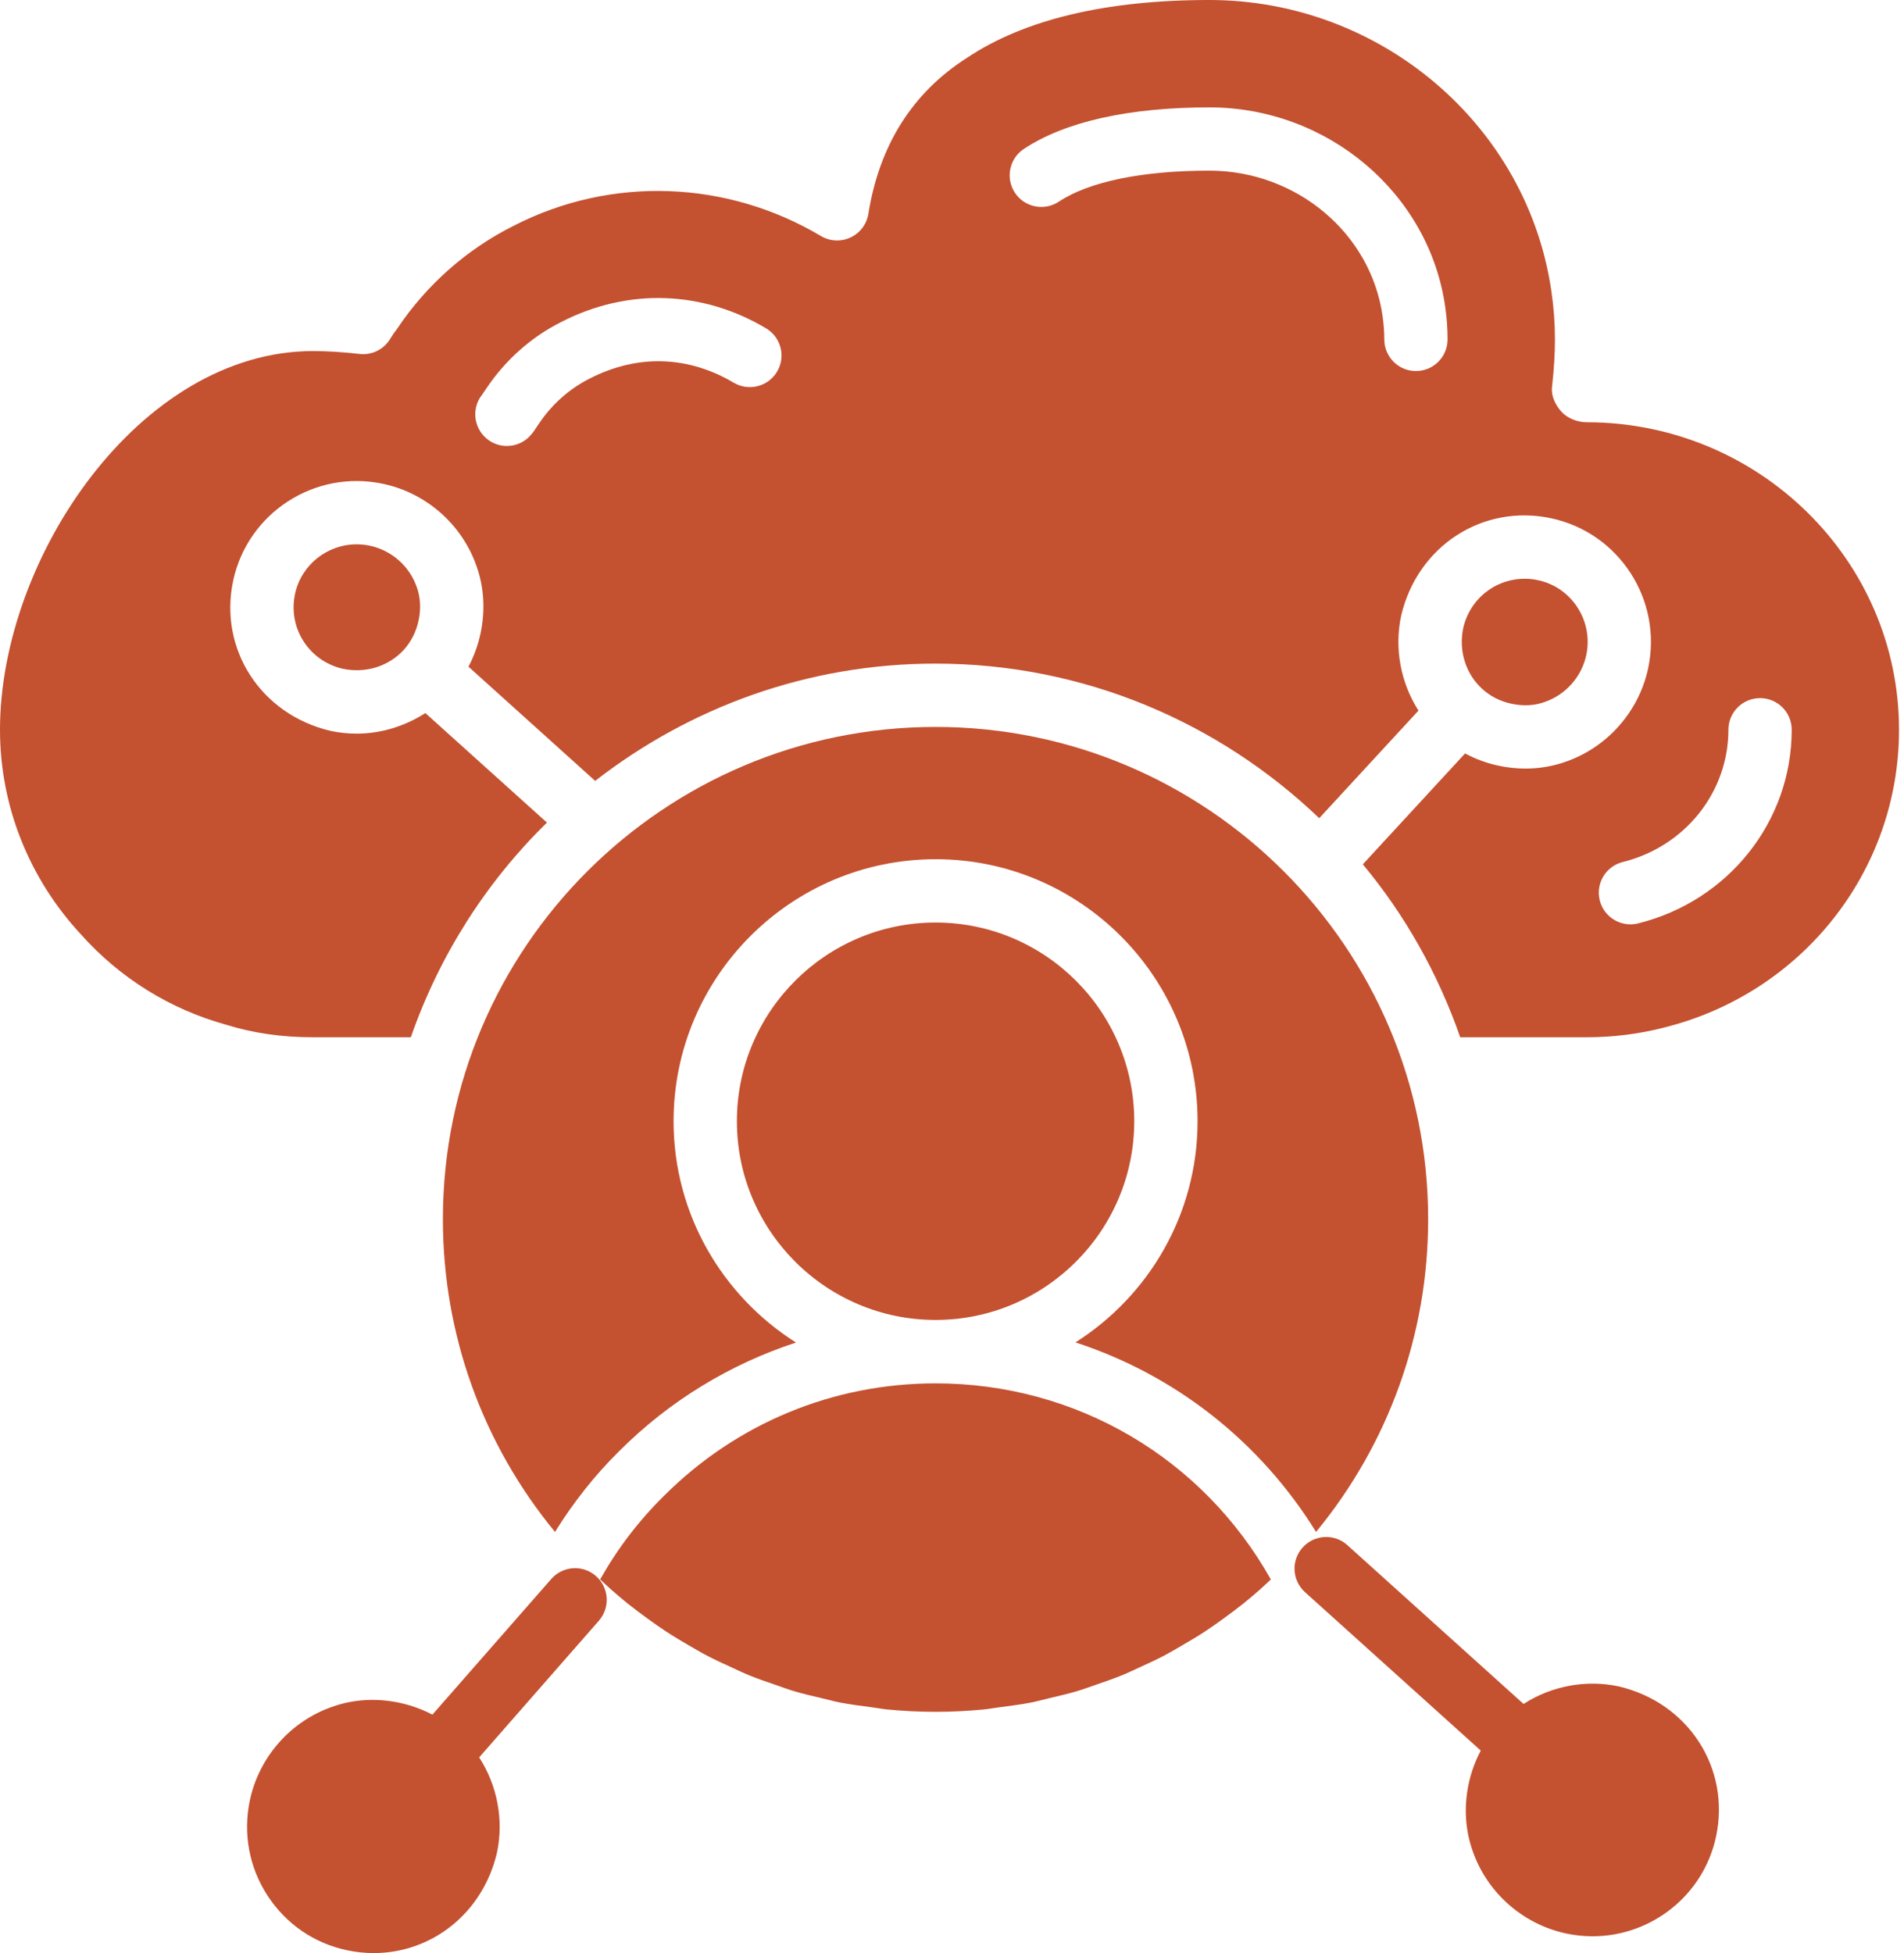 <svg width="39" height="40" viewBox="0 0 39 40" fill="none" xmlns="http://www.w3.org/2000/svg">
<path d="M33.155 34.538C32.478 34.394 31.776 34.532 31.207 34.898L27.598 31.645C27.333 31.405 26.922 31.427 26.683 31.693C26.443 31.959 26.465 32.368 26.73 32.608L30.331 35.853C30.219 36.065 30.134 36.294 30.083 36.534C29.984 37.002 30.012 37.476 30.162 37.9C30.455 38.758 31.191 39.41 32.081 39.599C32.263 39.637 32.443 39.656 32.621 39.656C33.817 39.656 34.894 38.823 35.151 37.61C35.446 36.221 34.593 34.876 33.155 34.538Z" fill="#C45130"/>
<path d="M11.292 32.338L8.857 35.117C8.646 35.007 8.42 34.924 8.182 34.874C7.715 34.774 7.241 34.802 6.817 34.952C5.958 35.245 5.307 35.981 5.118 36.871C4.975 37.548 5.102 38.24 5.478 38.82C5.854 39.401 6.433 39.799 7.107 39.942C7.291 39.981 7.475 40 7.656 40C8.836 40 9.886 39.192 10.179 37.946C10.323 37.267 10.183 36.562 9.815 35.992L12.267 33.193C12.503 32.923 12.476 32.514 12.207 32.278C11.937 32.041 11.528 32.069 11.292 32.338Z" fill="#C45130"/>
<path d="M26.957 31.375C28.44 29.572 29.253 27.33 29.253 24.969C29.253 19.41 24.726 14.888 19.163 14.888C13.599 14.888 9.072 19.41 9.072 24.969C9.072 27.329 9.884 29.571 11.368 31.375C11.741 30.775 12.178 30.218 12.683 29.72C13.715 28.687 14.955 27.938 16.304 27.496C14.801 26.544 13.797 24.871 13.797 22.963C13.797 20.005 16.205 17.597 19.164 17.597C22.123 17.597 24.53 20.005 24.53 22.963C24.53 24.869 23.529 26.541 22.029 27.493C24.06 28.155 25.804 29.512 26.957 31.375Z" fill="#C45130"/>
<path d="M19.162 28.332C17.061 28.332 15.085 29.151 13.597 30.639C13.082 31.147 12.646 31.72 12.293 32.347C12.367 32.416 12.44 32.486 12.515 32.552C12.626 32.649 12.737 32.745 12.851 32.837C12.992 32.95 13.137 33.057 13.283 33.163C13.402 33.248 13.52 33.333 13.642 33.413C13.793 33.512 13.947 33.603 14.102 33.694C14.227 33.766 14.351 33.84 14.478 33.906C14.639 33.991 14.803 34.066 14.968 34.141C15.096 34.2 15.223 34.261 15.354 34.315C15.526 34.385 15.702 34.444 15.877 34.504C16.007 34.549 16.134 34.597 16.265 34.636C16.452 34.692 16.643 34.735 16.833 34.78C16.958 34.809 17.081 34.844 17.207 34.869C17.42 34.91 17.636 34.937 17.852 34.965C17.96 34.979 18.066 35 18.175 35.011C18.501 35.042 18.83 35.059 19.162 35.059C19.494 35.059 19.824 35.042 20.15 35.011C20.259 35 20.366 34.979 20.475 34.965C20.69 34.937 20.905 34.91 21.117 34.869C21.245 34.844 21.369 34.809 21.495 34.779C21.684 34.734 21.873 34.691 22.059 34.636C22.191 34.597 22.319 34.548 22.45 34.504C22.624 34.444 22.799 34.384 22.97 34.315C23.102 34.261 23.23 34.2 23.358 34.141C23.522 34.066 23.686 33.991 23.846 33.907C23.974 33.839 24.099 33.765 24.225 33.692C24.379 33.602 24.532 33.512 24.681 33.414C24.805 33.333 24.924 33.247 25.044 33.161C25.189 33.057 25.332 32.95 25.472 32.838C25.588 32.745 25.702 32.647 25.815 32.548C25.888 32.483 25.959 32.415 26.031 32.348C24.632 29.859 22.042 28.332 19.162 28.332Z" fill="#C45130"/>
<path d="M19.163 18.894C16.919 18.894 15.094 20.719 15.094 22.963C15.094 25.207 16.919 27.033 19.163 27.033C21.408 27.033 23.233 25.207 23.233 22.963C23.233 20.719 21.408 18.894 19.163 18.894Z" fill="#C45130"/>
<path d="M8.54 12.033C8.391 11.597 8.023 11.272 7.576 11.177C7.486 11.158 7.395 11.148 7.306 11.148C6.709 11.148 6.171 11.563 6.043 12.166C5.896 12.86 6.323 13.532 7.016 13.696C7.488 13.796 7.956 13.648 8.265 13.315C8.42 13.147 8.525 12.941 8.575 12.704C8.625 12.47 8.612 12.238 8.54 12.033Z" fill="#C45130"/>
<path d="M32.498 8.648C32.314 8.648 32.106 8.569 31.983 8.432C31.86 8.295 31.769 8.111 31.79 7.928C31.831 7.559 31.85 7.248 31.85 6.951C31.85 6.622 31.826 6.297 31.78 5.984C31.298 2.571 28.285 0 24.771 0C22.656 0 20.987 0.398 19.809 1.183C18.689 1.898 18.013 2.971 17.787 4.38C17.753 4.592 17.616 4.773 17.421 4.864C17.227 4.955 16.999 4.944 16.815 4.834C14.898 3.693 12.527 3.594 10.522 4.624C9.564 5.103 8.743 5.827 8.141 6.724C8.129 6.742 8.116 6.76 8.102 6.777C8.074 6.81 8.051 6.849 8.028 6.884L7.976 6.966C7.841 7.168 7.603 7.278 7.363 7.249C7.024 7.21 6.695 7.19 6.413 7.19C2.861 7.19 0 11.433 0 14.946C0 16.496 0.588 17.984 1.657 19.136C2.456 20.032 3.481 20.668 4.629 20.986C5.185 21.16 5.778 21.244 6.413 21.244H8.415C8.999 19.567 9.958 18.065 11.203 16.847L8.713 14.604C8.294 14.873 7.807 15.025 7.307 15.025C7.129 15.025 6.949 15.007 6.771 14.969C5.334 14.631 4.48 13.287 4.775 11.897C5.071 10.504 6.449 9.61 7.846 9.909C8.736 10.097 9.471 10.748 9.765 11.607C9.915 12.031 9.942 12.505 9.843 12.973C9.792 13.213 9.708 13.441 9.596 13.654L12.191 15.993C14.12 14.493 16.535 13.591 19.162 13.591C22.211 13.591 24.977 14.801 27.022 16.757L29.055 14.553C28.692 13.985 28.556 13.285 28.7 12.61C29.037 11.173 30.379 10.318 31.771 10.614C33.164 10.91 34.056 12.287 33.76 13.684C33.571 14.575 32.92 15.31 32.061 15.604C31.804 15.694 31.528 15.741 31.247 15.741C31.064 15.741 30.879 15.721 30.696 15.682C30.453 15.631 30.223 15.545 30.009 15.431L27.915 17.702C28.781 18.741 29.456 19.941 29.91 21.244H32.498C33.035 21.244 33.566 21.178 34.077 21.047C36.918 20.343 38.898 17.835 38.898 14.946C38.898 11.473 36.027 8.648 32.498 8.648ZM15.917 7.612C15.733 7.92 15.335 8.02 15.028 7.838C14.128 7.302 13.085 7.237 12.085 7.75C11.667 7.959 11.308 8.277 11.043 8.671L10.942 8.822C10.931 8.84 10.897 8.882 10.883 8.898C10.755 9.053 10.57 9.134 10.383 9.134C10.238 9.134 10.091 9.085 9.971 8.986C9.695 8.758 9.655 8.349 9.883 8.073L9.967 7.948C10.357 7.368 10.887 6.899 11.499 6.593C12.879 5.885 14.407 5.96 15.691 6.724C15.999 6.907 16.1 7.305 15.917 7.612ZM29.003 7.599C28.645 7.599 28.355 7.309 28.355 6.951C28.355 6.792 28.343 6.637 28.319 6.471C28.079 4.774 26.554 3.495 24.771 3.495C23.398 3.495 22.304 3.721 21.689 4.13C21.391 4.328 20.989 4.248 20.79 3.95C20.592 3.652 20.672 3.249 20.971 3.051C21.808 2.494 23.122 2.199 24.771 2.199C27.196 2.199 29.273 3.956 29.603 6.287C29.635 6.511 29.651 6.729 29.651 6.951C29.651 7.309 29.361 7.599 29.003 7.599ZM33.553 18.912C33.501 18.925 33.448 18.931 33.396 18.931C33.105 18.931 32.841 18.734 32.768 18.439C32.682 18.091 32.893 17.74 33.241 17.654C34.514 17.338 35.403 16.224 35.403 14.946C35.403 14.588 35.694 14.298 36.052 14.298C36.41 14.298 36.7 14.588 36.7 14.946C36.7 16.822 35.406 18.452 33.553 18.912Z" fill="#C45130"/>
<path d="M30.965 14.414C31.199 14.464 31.431 14.452 31.635 14.379C32.071 14.23 32.397 13.862 32.492 13.415C32.64 12.717 32.196 12.03 31.503 11.882C30.809 11.736 30.137 12.162 29.973 12.855C29.873 13.326 30.021 13.795 30.354 14.103C30.522 14.259 30.728 14.364 30.965 14.414Z" fill="#C45130"/>
</svg>
